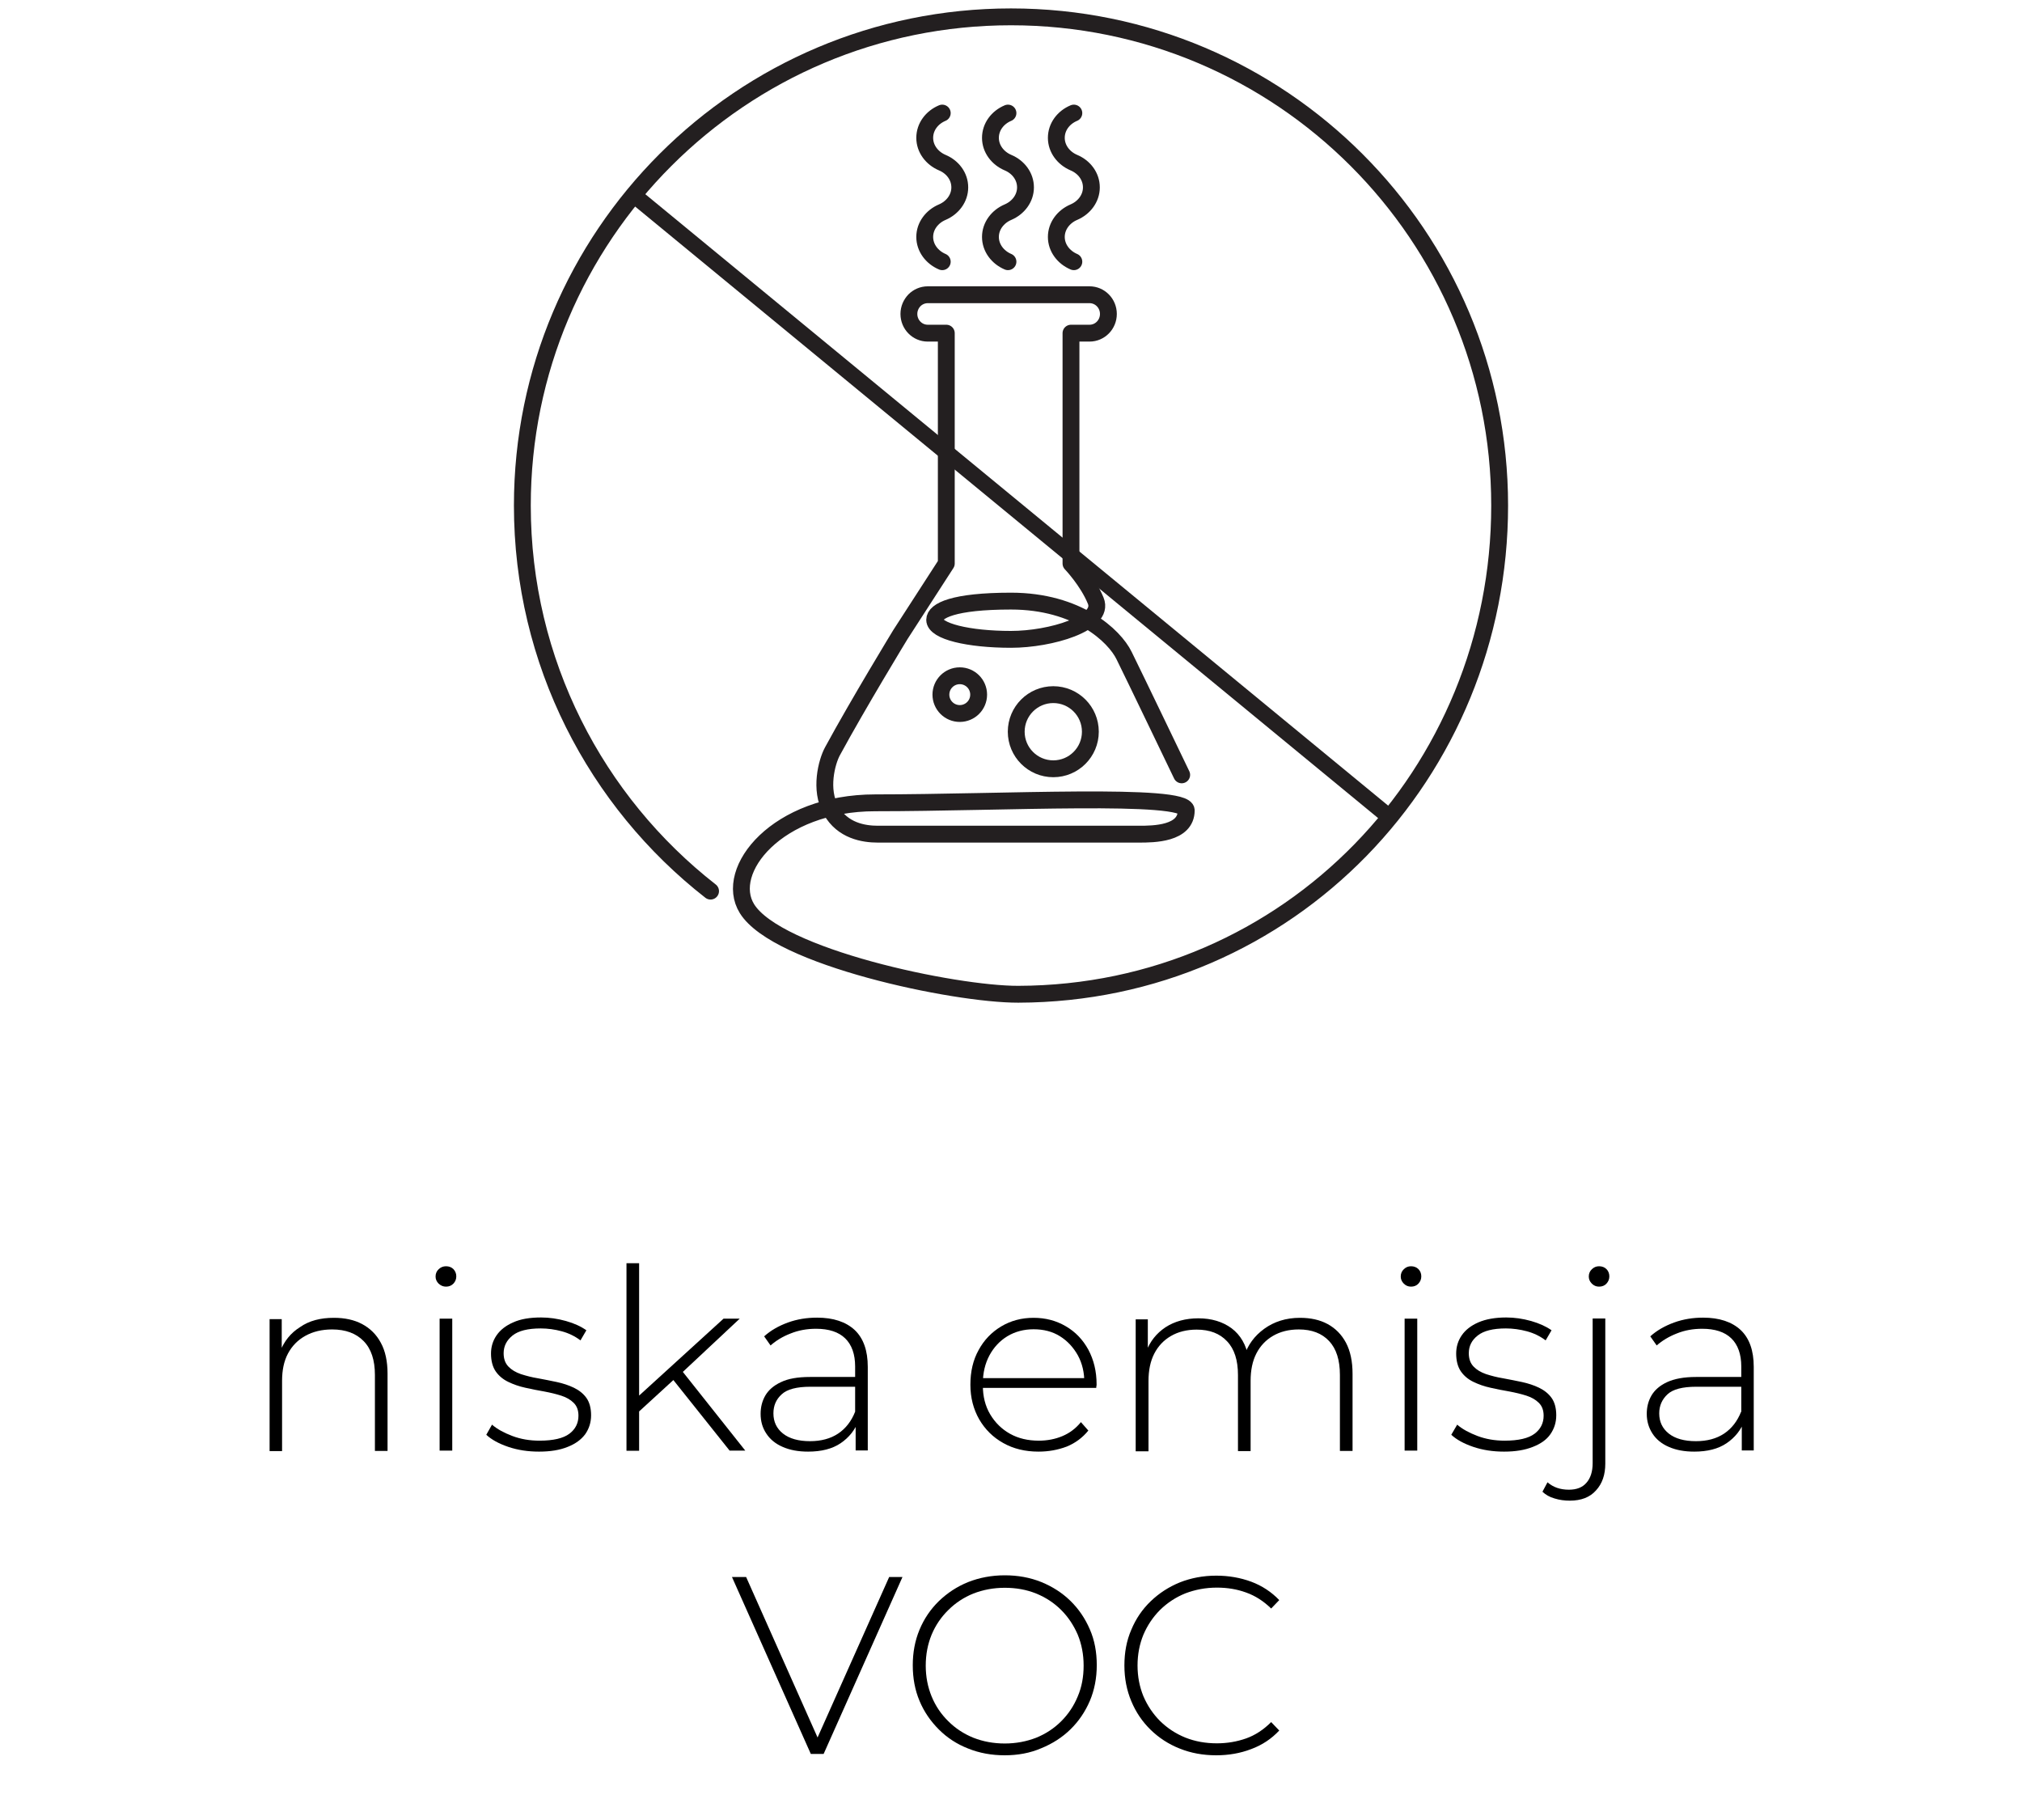 <?xml version="1.0" encoding="utf-8"?>
<!-- Generator: Adobe Illustrator 16.0.0, SVG Export Plug-In . SVG Version: 6.00 Build 0)  -->
<!DOCTYPE svg PUBLIC "-//W3C//DTD SVG 1.1//EN" "http://www.w3.org/Graphics/SVG/1.1/DTD/svg11.dtd">
<svg version="1.1" id="decorative" xmlns="http://www.w3.org/2000/svg" xmlns:xlink="http://www.w3.org/1999/xlink" x="0px" y="0px"
	 width="120px" height="108px" viewBox="0 0 120 108" enable-background="new 0 0 120 108" xml:space="preserve">
<g>
	<path d="M19.82,78.2c0.64,0,1.2,0.12,1.67,0.37s0.85,0.62,1.11,1.11c0.27,0.49,0.4,1.11,0.4,1.84v4.58h-0.75v-4.51
		c0-0.88-0.22-1.55-0.67-2.01c-0.45-0.46-1.07-0.69-1.87-0.69c-0.61,0-1.14,0.13-1.59,0.38c-0.45,0.25-0.79,0.6-1.03,1.05
		s-0.35,0.99-0.35,1.62v4.17H16v-7.83h0.72v2.17l-0.1-0.24c0.24-0.62,0.63-1.11,1.19-1.46C18.35,78.37,19.02,78.2,19.82,78.2z"/>
	<path d="M26.47,76.35c-0.17,0-0.31-0.06-0.44-0.18c-0.12-0.12-0.18-0.26-0.18-0.42c0-0.17,0.06-0.32,0.18-0.43
		c0.12-0.12,0.27-0.18,0.44-0.18c0.18,0,0.33,0.06,0.44,0.17c0.11,0.12,0.17,0.26,0.17,0.43s-0.06,0.31-0.17,0.43
		C26.79,76.29,26.65,76.35,26.47,76.35z M26.09,86.08v-7.83h0.75v7.83H26.09z"/>
	<path d="M31.99,86.14c-0.65,0-1.26-0.09-1.82-0.28c-0.56-0.19-1-0.43-1.31-0.72l0.34-0.6c0.3,0.26,0.7,0.48,1.2,0.67
		c0.5,0.19,1.04,0.28,1.62,0.28c0.82,0,1.41-0.14,1.77-0.41c0.36-0.27,0.54-0.63,0.54-1.07c0-0.32-0.09-0.57-0.28-0.76
		c-0.19-0.19-0.43-0.33-0.74-0.43c-0.31-0.1-0.65-0.18-1.02-0.25c-0.37-0.06-0.74-0.14-1.11-0.22c-0.37-0.08-0.71-0.2-1.02-0.35
		c-0.31-0.15-0.56-0.36-0.74-0.62s-0.28-0.62-0.28-1.06c0-0.4,0.11-0.76,0.33-1.08c0.22-0.32,0.55-0.58,0.99-0.77
		c0.44-0.2,0.99-0.29,1.65-0.29c0.49,0,0.98,0.07,1.48,0.21c0.5,0.14,0.9,0.33,1.21,0.55l-0.35,0.6c-0.33-0.25-0.7-0.43-1.11-0.54
		c-0.41-0.11-0.82-0.17-1.25-0.17c-0.76,0-1.32,0.14-1.67,0.42c-0.35,0.28-0.53,0.63-0.53,1.05c0,0.33,0.09,0.59,0.28,0.79
		s0.43,0.34,0.74,0.45c0.31,0.1,0.65,0.19,1.02,0.25c0.37,0.07,0.74,0.14,1.11,0.22c0.37,0.08,0.71,0.19,1.02,0.34
		c0.31,0.15,0.56,0.35,0.74,0.6s0.28,0.6,0.28,1.03s-0.12,0.8-0.35,1.13c-0.24,0.32-0.58,0.57-1.04,0.75
		C33.22,86.05,32.66,86.14,31.99,86.14z"/>
	<path d="M37.18,86.08V74.96h0.75v11.13H37.18z M37.75,83.92l0.01-0.95l5.18-4.72h0.96l-3.44,3.22l-0.45,0.38L37.75,83.92z
		 M43.3,86.08l-3.42-4.29l0.51-0.55l3.84,4.84H43.3z"/>
	<path d="M47.96,86.14c-0.58,0-1.08-0.09-1.51-0.28c-0.42-0.18-0.75-0.45-0.97-0.79c-0.23-0.34-0.34-0.73-0.34-1.17
		c0-0.4,0.09-0.76,0.28-1.09c0.19-0.32,0.49-0.59,0.92-0.79c0.43-0.21,1-0.31,1.73-0.31h2.88v0.58h-2.86c-0.81,0-1.38,0.15-1.7,0.45
		c-0.33,0.3-0.49,0.67-0.49,1.13c0,0.5,0.19,0.9,0.57,1.2c0.38,0.3,0.92,0.45,1.6,0.45c0.66,0,1.22-0.15,1.67-0.45
		s0.79-0.74,1.01-1.3l0.21,0.51c-0.21,0.57-0.57,1.02-1.07,1.36S48.74,86.14,47.96,86.14z M50.78,86.08V84.3l-0.03-0.27v-2.94
		c0-0.73-0.2-1.29-0.59-1.67s-0.97-0.57-1.73-0.57c-0.54,0-1.04,0.09-1.51,0.28c-0.47,0.18-0.86,0.42-1.19,0.71l-0.38-0.54
		c0.39-0.35,0.86-0.62,1.41-0.82s1.13-0.29,1.73-0.29c0.97,0,1.71,0.25,2.23,0.73c0.52,0.49,0.78,1.22,0.78,2.19v4.96H50.78z"/>
	<path d="M61.63,86.14c-0.79,0-1.49-0.17-2.09-0.51c-0.61-0.34-1.08-0.81-1.43-1.41c-0.34-0.6-0.52-1.28-0.52-2.05
		c0-0.78,0.16-1.47,0.49-2.06c0.32-0.59,0.77-1.06,1.34-1.4s1.21-0.51,1.92-0.51s1.35,0.17,1.91,0.5c0.57,0.33,1.01,0.79,1.34,1.39
		c0.32,0.6,0.49,1.28,0.49,2.06c0,0.03,0,0.06-0.01,0.1s-0.01,0.07-0.01,0.11h-6.92v-0.58h6.51l-0.3,0.29
		c0.01-0.61-0.12-1.16-0.38-1.64c-0.27-0.48-0.62-0.86-1.07-1.14c-0.45-0.28-0.97-0.41-1.56-0.41c-0.58,0-1.1,0.14-1.55,0.41
		c-0.46,0.28-0.81,0.66-1.07,1.14c-0.26,0.49-0.39,1.04-0.39,1.66v0.13c0,0.64,0.14,1.21,0.43,1.7s0.68,0.88,1.18,1.16
		c0.5,0.28,1.07,0.41,1.71,0.41c0.5,0,0.97-0.09,1.4-0.27c0.43-0.18,0.8-0.46,1.1-0.83l0.44,0.5c-0.34,0.42-0.77,0.74-1.28,0.95
		C62.78,86.04,62.23,86.14,61.63,86.14z"/>
	<path d="M77.15,78.2c0.63,0,1.18,0.12,1.64,0.37s0.83,0.62,1.09,1.11c0.26,0.49,0.39,1.11,0.39,1.84v4.58h-0.75v-4.51
		c0-0.88-0.21-1.55-0.64-2.01c-0.43-0.46-1.03-0.69-1.8-0.69c-0.59,0-1.1,0.13-1.53,0.38s-0.76,0.6-0.99,1.05s-0.34,0.99-0.34,1.62
		v4.17h-0.75v-4.51c0-0.88-0.21-1.55-0.65-2.01c-0.43-0.46-1.03-0.69-1.8-0.69c-0.59,0-1.1,0.13-1.53,0.38
		c-0.43,0.25-0.76,0.6-0.99,1.05s-0.34,0.99-0.34,1.62v4.17H67.4v-7.83h0.72v2.16l-0.1-0.24c0.23-0.61,0.61-1.09,1.15-1.45
		c0.54-0.35,1.19-0.53,1.95-0.53c0.78,0,1.44,0.2,1.97,0.59c0.53,0.4,0.87,0.98,1.01,1.76l-0.26-0.1c0.21-0.67,0.61-1.21,1.19-1.63
		S76.32,78.2,77.15,78.2z"/>
	<path d="M83.74,76.35c-0.17,0-0.31-0.06-0.43-0.18c-0.12-0.12-0.18-0.26-0.18-0.42c0-0.17,0.06-0.32,0.18-0.43
		c0.12-0.12,0.26-0.18,0.43-0.18c0.18,0,0.33,0.06,0.44,0.17s0.17,0.26,0.17,0.43s-0.06,0.31-0.17,0.43S83.92,76.35,83.74,76.35z
		 M83.36,86.08v-7.83h0.75v7.83H83.36z"/>
	<path d="M89.26,86.14c-0.65,0-1.26-0.09-1.82-0.28c-0.56-0.19-1-0.43-1.31-0.72l0.35-0.6c0.3,0.26,0.7,0.48,1.2,0.67
		c0.5,0.19,1.04,0.28,1.62,0.28c0.82,0,1.41-0.14,1.77-0.41c0.36-0.27,0.54-0.63,0.54-1.07c0-0.32-0.09-0.57-0.28-0.76
		c-0.19-0.19-0.43-0.33-0.74-0.43c-0.31-0.1-0.65-0.18-1.02-0.25c-0.37-0.06-0.74-0.14-1.11-0.22c-0.37-0.08-0.71-0.2-1.02-0.35
		c-0.31-0.15-0.56-0.36-0.74-0.62c-0.18-0.26-0.28-0.62-0.28-1.06c0-0.4,0.11-0.76,0.33-1.08c0.22-0.32,0.55-0.58,0.99-0.77
		s0.99-0.29,1.65-0.29c0.49,0,0.98,0.07,1.48,0.21c0.49,0.14,0.9,0.33,1.21,0.55l-0.35,0.6c-0.33-0.25-0.7-0.43-1.11-0.54
		c-0.41-0.11-0.83-0.17-1.25-0.17c-0.76,0-1.32,0.14-1.67,0.42c-0.36,0.28-0.53,0.63-0.53,1.05c0,0.33,0.09,0.59,0.28,0.79
		c0.19,0.2,0.43,0.34,0.74,0.45c0.31,0.1,0.65,0.19,1.02,0.25c0.37,0.07,0.74,0.14,1.11,0.22c0.37,0.08,0.71,0.19,1.02,0.34
		c0.31,0.15,0.56,0.35,0.74,0.6c0.18,0.25,0.28,0.6,0.28,1.03s-0.12,0.8-0.35,1.13s-0.58,0.57-1.04,0.75
		C90.49,86.05,89.93,86.14,89.26,86.14z"/>
	<path d="M93.16,89.05c-0.31,0-0.61-0.04-0.9-0.13c-0.29-0.08-0.53-0.22-0.72-0.4l0.3-0.56c0.33,0.29,0.75,0.44,1.27,0.44
		c0.45,0,0.8-0.13,1.04-0.41c0.24-0.27,0.37-0.66,0.37-1.17v-8.58h0.75v8.61c0,0.66-0.18,1.19-0.55,1.59
		C94.36,88.85,93.84,89.05,93.16,89.05z M94.9,76.35c-0.17,0-0.31-0.06-0.43-0.18c-0.12-0.12-0.18-0.26-0.18-0.42
		c0-0.17,0.06-0.32,0.18-0.43c0.12-0.12,0.26-0.18,0.43-0.18c0.18,0,0.33,0.06,0.44,0.17s0.17,0.26,0.17,0.43s-0.06,0.31-0.17,0.43
		S95.08,76.35,94.9,76.35z"/>
	<path d="M100.55,86.14c-0.58,0-1.08-0.09-1.51-0.28c-0.42-0.18-0.75-0.45-0.97-0.79s-0.34-0.73-0.34-1.17
		c0-0.4,0.09-0.76,0.28-1.09c0.19-0.32,0.49-0.59,0.92-0.79s1-0.31,1.72-0.31h2.88v0.58h-2.87c-0.81,0-1.38,0.15-1.7,0.45
		s-0.49,0.67-0.49,1.13c0,0.5,0.19,0.9,0.57,1.2c0.38,0.3,0.92,0.45,1.61,0.45c0.66,0,1.22-0.15,1.67-0.45s0.79-0.74,1.01-1.3
		l0.21,0.51c-0.21,0.57-0.57,1.02-1.07,1.36S101.33,86.14,100.55,86.14z M103.37,86.08V84.3l-0.03-0.27v-2.94
		c0-0.73-0.2-1.29-0.59-1.67c-0.39-0.38-0.97-0.57-1.73-0.57c-0.54,0-1.04,0.09-1.51,0.28c-0.46,0.18-0.86,0.42-1.19,0.71
		l-0.38-0.54c0.39-0.35,0.86-0.62,1.41-0.82c0.55-0.2,1.13-0.29,1.72-0.29c0.97,0,1.71,0.25,2.23,0.73
		c0.52,0.49,0.78,1.22,0.78,2.19v4.96H103.37z"/>
	<path d="M48.12,104.08l-4.68-10.5h0.84l4.47,10.04h-0.46l4.48-10.04h0.79l-4.68,10.5H48.12z"/>
	<path d="M59.63,104.16c-0.78,0-1.5-0.13-2.17-0.4c-0.67-0.26-1.25-0.64-1.74-1.13s-0.88-1.05-1.15-1.7
		c-0.27-0.64-0.4-1.35-0.4-2.11s0.13-1.46,0.4-2.11c0.27-0.65,0.65-1.21,1.15-1.7c0.5-0.48,1.07-0.86,1.74-1.13
		c0.66-0.26,1.39-0.4,2.17-0.4c0.78,0,1.5,0.13,2.17,0.4c0.66,0.27,1.24,0.64,1.73,1.12c0.49,0.48,0.87,1.04,1.15,1.69
		c0.28,0.64,0.41,1.35,0.41,2.12c0,0.77-0.14,1.48-0.41,2.12c-0.28,0.65-0.66,1.21-1.15,1.69c-0.49,0.48-1.07,0.85-1.73,1.12
		C61.13,104.03,60.4,104.16,59.63,104.16z M59.63,103.46c0.67,0,1.29-0.12,1.86-0.34c0.57-0.23,1.07-0.56,1.49-0.98
		s0.75-0.91,0.98-1.47c0.24-0.56,0.35-1.17,0.35-1.83c0-0.67-0.12-1.28-0.35-1.84c-0.24-0.55-0.56-1.04-0.98-1.46
		s-0.92-0.75-1.49-0.98c-0.57-0.23-1.19-0.34-1.86-0.34c-0.67,0-1.29,0.12-1.86,0.34c-0.57,0.23-1.07,0.56-1.49,0.98
		c-0.43,0.42-0.76,0.91-0.99,1.46c-0.23,0.56-0.35,1.17-0.35,1.84c0,0.66,0.12,1.27,0.35,1.83c0.23,0.56,0.56,1.05,0.99,1.47
		c0.42,0.42,0.92,0.75,1.49,0.98C58.33,103.34,58.95,103.46,59.63,103.46z"/>
	<path d="M72.18,104.16c-0.78,0-1.5-0.13-2.17-0.4c-0.66-0.26-1.24-0.64-1.73-1.12c-0.49-0.48-0.87-1.04-1.14-1.69
		c-0.27-0.64-0.41-1.35-0.41-2.12c0-0.77,0.13-1.48,0.41-2.12c0.27-0.65,0.65-1.21,1.15-1.69c0.5-0.48,1.07-0.85,1.73-1.12
		c0.66-0.26,1.38-0.4,2.16-0.4c0.74,0,1.43,0.12,2.08,0.36c0.64,0.24,1.2,0.61,1.66,1.09l-0.48,0.5c-0.45-0.44-0.95-0.76-1.49-0.95
		c-0.55-0.2-1.12-0.29-1.73-0.29c-0.67,0-1.29,0.12-1.87,0.34c-0.57,0.23-1.07,0.56-1.5,0.98c-0.42,0.42-0.75,0.91-0.99,1.47
		c-0.23,0.56-0.35,1.17-0.35,1.83s0.12,1.27,0.35,1.83c0.24,0.56,0.57,1.05,0.99,1.47c0.43,0.42,0.93,0.75,1.5,0.98
		c0.58,0.23,1.2,0.34,1.87,0.34c0.61,0,1.19-0.1,1.73-0.29c0.54-0.19,1.04-0.52,1.49-0.97l0.48,0.5c-0.46,0.49-1.01,0.86-1.66,1.1
		C73.61,104.04,72.92,104.16,72.18,104.16z"/>
</g>
<path fill="none" stroke="#231F20" stroke-miterlimit="10" d="M42.17,52.88"/>
<g>
	<path fill="none" stroke="#231F20" stroke-linecap="round" stroke-linejoin="round" stroke-miterlimit="10" d="M70.13,45.98
		c0,0-2.84-5.91-3.42-7.08c-0.57-1.17-2.75-3.23-6.71-3.23c-3.41,0-4.53,0.57-4.53,1.11c0,0.68,2.01,1.16,4.53,1.16
		c2.34,0,5.58-0.95,5.03-2.29c-0.48-1.18-1.47-2.21-1.47-2.21V19.77h1.1c0.62,0,1.12-0.51,1.12-1.14c0-0.63-0.5-1.14-1.12-1.14h-9.6
		c-0.31,0-0.59,0.13-0.79,0.33c-0.2,0.21-0.33,0.49-0.33,0.81c0,0.63,0.5,1.14,1.12,1.14h1.1v13.67l-2.72,4.21
		c0,0-2.5,4.1-4.04,6.94c-0.33,0.61-0.78,2.27-0.08,3.49C50,49.3,51.26,49.5,52.1,49.5h15.51c0.84,0,2.79-0.01,2.79-1.41
		c0-1.06-10.95-0.45-18.46-0.45c-5.82,0-9.02,4.01-7.61,6.28c1.79,2.88,12.3,5.09,16.1,5.08C76.52,58.96,89,45.87,89,30
		C89,13.98,76.02,1,60,1C43.98,1,31,13.98,31,30c0,9.29,4.37,17.57,11.17,22.88"/>
	<path fill="none" stroke="#231F20" stroke-linecap="round" stroke-linejoin="round" stroke-miterlimit="10" d="M55.92,6.71
		c-0.62,0.26-1.04,0.82-1.04,1.47s0.43,1.21,1.04,1.47c0.62,0.26,1.04,0.82,1.04,1.47s-0.43,1.21-1.04,1.47s-1.04,0.82-1.04,1.47
		c0,0.65,0.43,1.21,1.04,1.47"/>
	<path fill="none" stroke="#231F20" stroke-linecap="round" stroke-linejoin="round" stroke-miterlimit="10" d="M59.82,6.71
		c-0.62,0.26-1.04,0.82-1.04,1.47s0.43,1.21,1.04,1.47c0.62,0.26,1.04,0.82,1.04,1.47s-0.43,1.21-1.04,1.47s-1.04,0.82-1.04,1.47
		c0,0.65,0.43,1.21,1.04,1.47"/>
	<path fill="none" stroke="#231F20" stroke-linecap="round" stroke-linejoin="round" stroke-miterlimit="10" d="M63.73,6.71
		c-0.62,0.26-1.04,0.82-1.04,1.47s0.43,1.21,1.04,1.47c0.62,0.26,1.04,0.82,1.04,1.47s-0.43,1.21-1.04,1.47s-1.04,0.82-1.04,1.47
		c0,0.65,0.43,1.21,1.04,1.47"/>
</g>
<circle fill="none" stroke="#231F20" stroke-miterlimit="10" cx="62.51" cy="43.42" r="2.2"/>
<circle fill="none" stroke="#231F20" stroke-miterlimit="10" cx="56.96" cy="41.22" r="1.12"/>
<line fill="none" stroke="#231F20" stroke-width="0.95" stroke-linecap="round" stroke-linejoin="round" stroke-miterlimit="10" x1="37.74" y1="11.68" x2="82.26" y2="48.32"/>
<g>
</g>
<g>
</g>
<g>
</g>
<g>
</g>
<g>
</g>
<g>
</g>
</svg>
